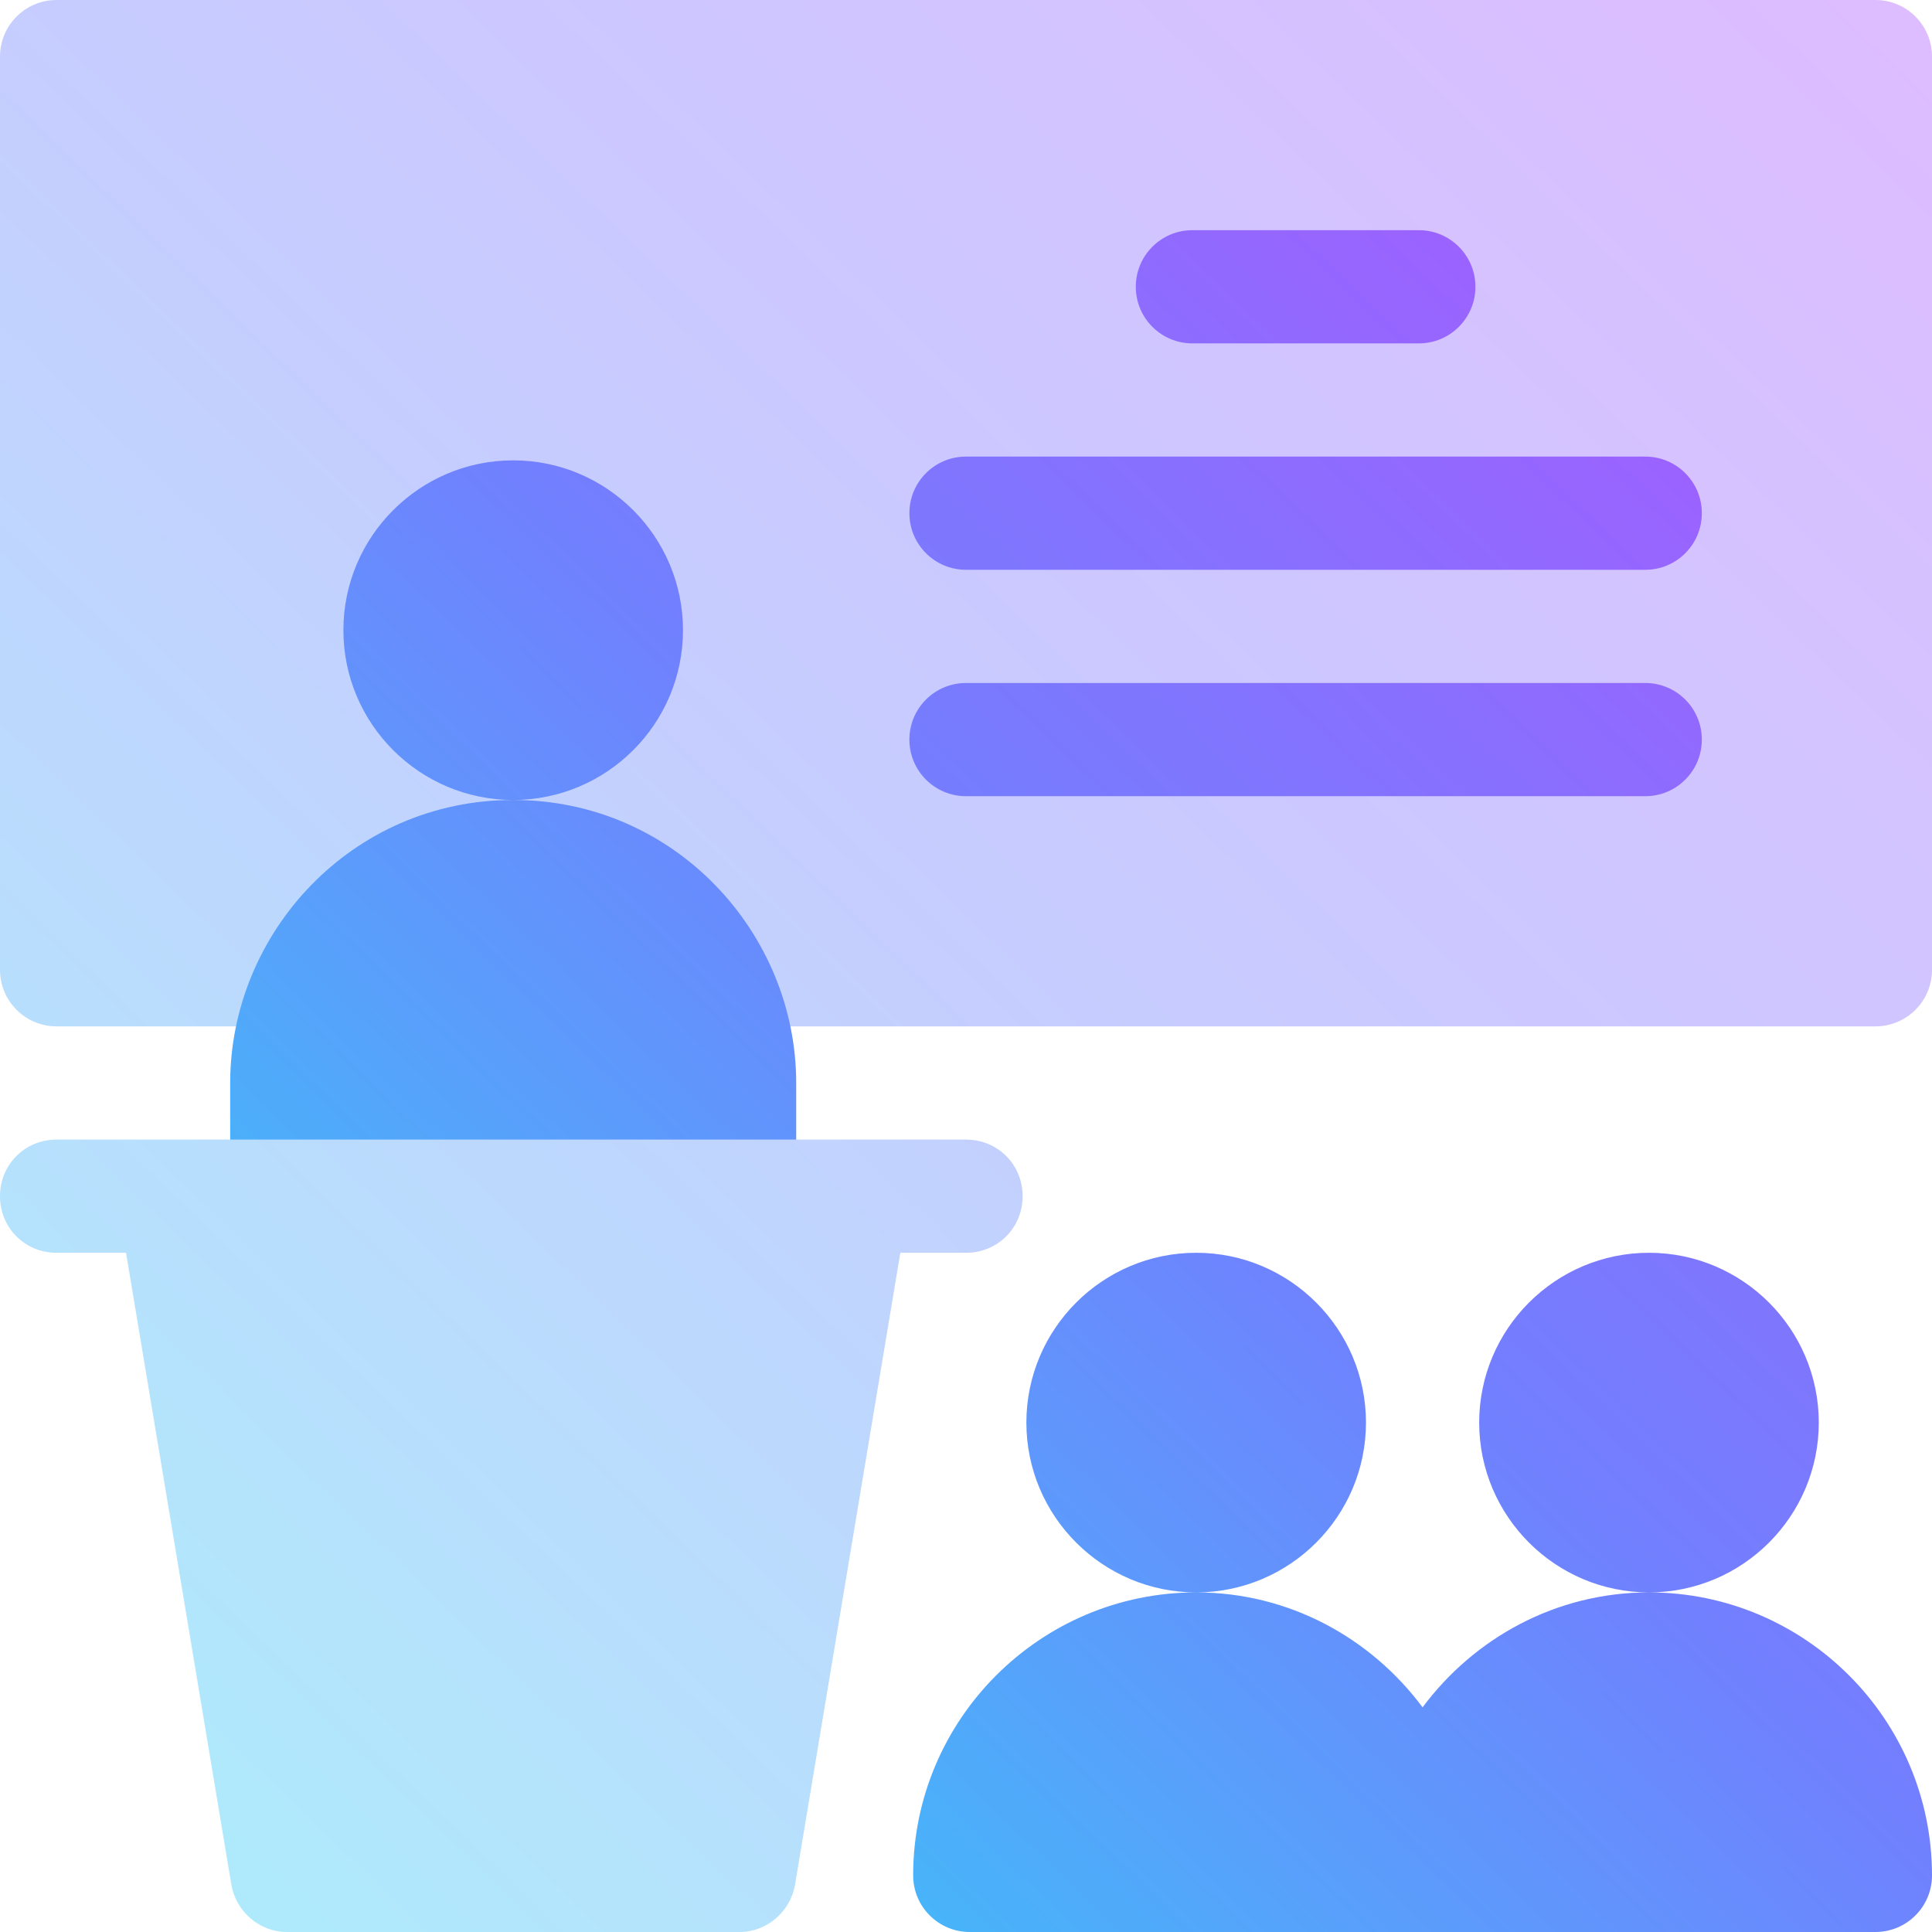 <svg width="80" height="80" viewBox="0 0 80 80" fill="none" xmlns="http://www.w3.org/2000/svg">
<g clip-path="url(#clip0_302_1140)">
<path opacity="0.4" d="M40 47.188H32.969L21.25 42.5L9.531 47.188H2.344C1.031 47.188 0 48.219 0 49.531C0 50.844 1.031 51.875 2.344 51.875H5.219L9.578 78.031C9.766 79.156 10.75 80 11.875 80H30.625C31.75 80 32.734 79.156 32.922 78.031L37.281 51.875H40C41.313 51.875 42.344 50.844 42.344 49.531C42.344 48.219 41.313 47.188 40 47.188ZM77.656 0H2.344C1.048 0 0 1.048 0 2.344V40.156C0 41.452 1.048 42.5 2.344 42.5H13.141C13.55 42.5 13.953 42.393 14.308 42.189C14.663 41.985 14.958 41.691 15.164 41.337C16.453 39.131 18.728 37.812 21.25 37.812C23.772 37.812 26.047 39.131 27.336 41.337C27.542 41.691 27.837 41.985 28.192 42.189C28.547 42.393 28.95 42.5 29.359 42.5H77.656C78.952 42.5 80 41.452 80 40.156V2.344C80 1.048 78.952 0 77.656 0Z" fill="url(#paint0_linear_302_1140)"/>
<path d="M28.281 26.094C28.281 22.217 25.127 19.062 21.25 19.062C17.373 19.062 14.219 22.217 14.219 26.094C14.219 29.971 17.373 33.125 21.25 33.125C25.127 33.125 28.281 29.971 28.281 26.094ZM56.562 58.906C56.562 55.029 53.408 51.875 49.531 51.875C45.654 51.875 42.5 55.029 42.5 58.906C42.5 62.783 45.654 65.938 49.531 65.938C53.408 65.938 56.562 62.783 56.562 58.906ZM68.281 65.938C64.434 65.938 61.044 67.826 58.906 70.697C56.768 67.826 53.378 65.938 49.531 65.938C43.07 65.938 37.812 71.195 37.812 77.656C37.812 78.952 38.861 80 40.156 80H77.656C78.952 80 80 78.952 80 77.656C80 71.195 74.743 65.938 68.281 65.938ZM75.312 58.906C75.312 55.029 72.158 51.875 68.281 51.875C64.404 51.875 61.25 55.029 61.25 58.906C61.25 62.783 64.404 65.938 68.281 65.938C72.158 65.938 75.312 62.783 75.312 58.906ZM21.25 33.125C14.543 33.125 9.531 38.65 9.531 44.844V47.188H32.969V44.844C32.969 38.658 27.966 33.125 21.25 33.125ZM49.375 14.219H58.75C60.045 14.219 61.094 13.171 61.094 11.875C61.094 10.579 60.045 9.531 58.75 9.531H49.375C48.08 9.531 47.031 10.579 47.031 11.875C47.031 13.171 48.08 14.219 49.375 14.219ZM40 23.594H68.125C69.421 23.594 70.469 22.546 70.469 21.25C70.469 19.954 69.421 18.906 68.125 18.906H40C38.705 18.906 37.656 19.954 37.656 21.25C37.656 22.546 38.705 23.594 40 23.594ZM40 32.969H68.125C69.421 32.969 70.469 31.921 70.469 30.625C70.469 29.329 69.421 28.281 68.125 28.281H40C38.705 28.281 37.656 29.329 37.656 30.625C37.656 31.921 38.705 32.969 40 32.969Z" fill="url(#paint1_linear_302_1140)"/>
</g>
<defs>
<linearGradient id="paint0_linear_302_1140" x1="78.628" y1="4.90193e-07" x2="1.372" y2="80" gradientUnits="userSpaceOnUse">
<stop stop-color="#AB57FF"/>
<stop offset="0.482" stop-color="#7180FE"/>
<stop offset="1" stop-color="#2ED5F6"/>
</linearGradient>
<linearGradient id="paint1_linear_302_1140" x1="78.791" y1="9.531" x2="10.74" y2="80" gradientUnits="userSpaceOnUse">
<stop stop-color="#AB57FF"/>
<stop offset="0.482" stop-color="#7180FE"/>
<stop offset="1" stop-color="#2ED5F6"/>
</linearGradient>
<clipPath id="clip0_302_1140">
<rect width="80" height="80" fill="white"/>
</clipPath>
</defs>
</svg>
